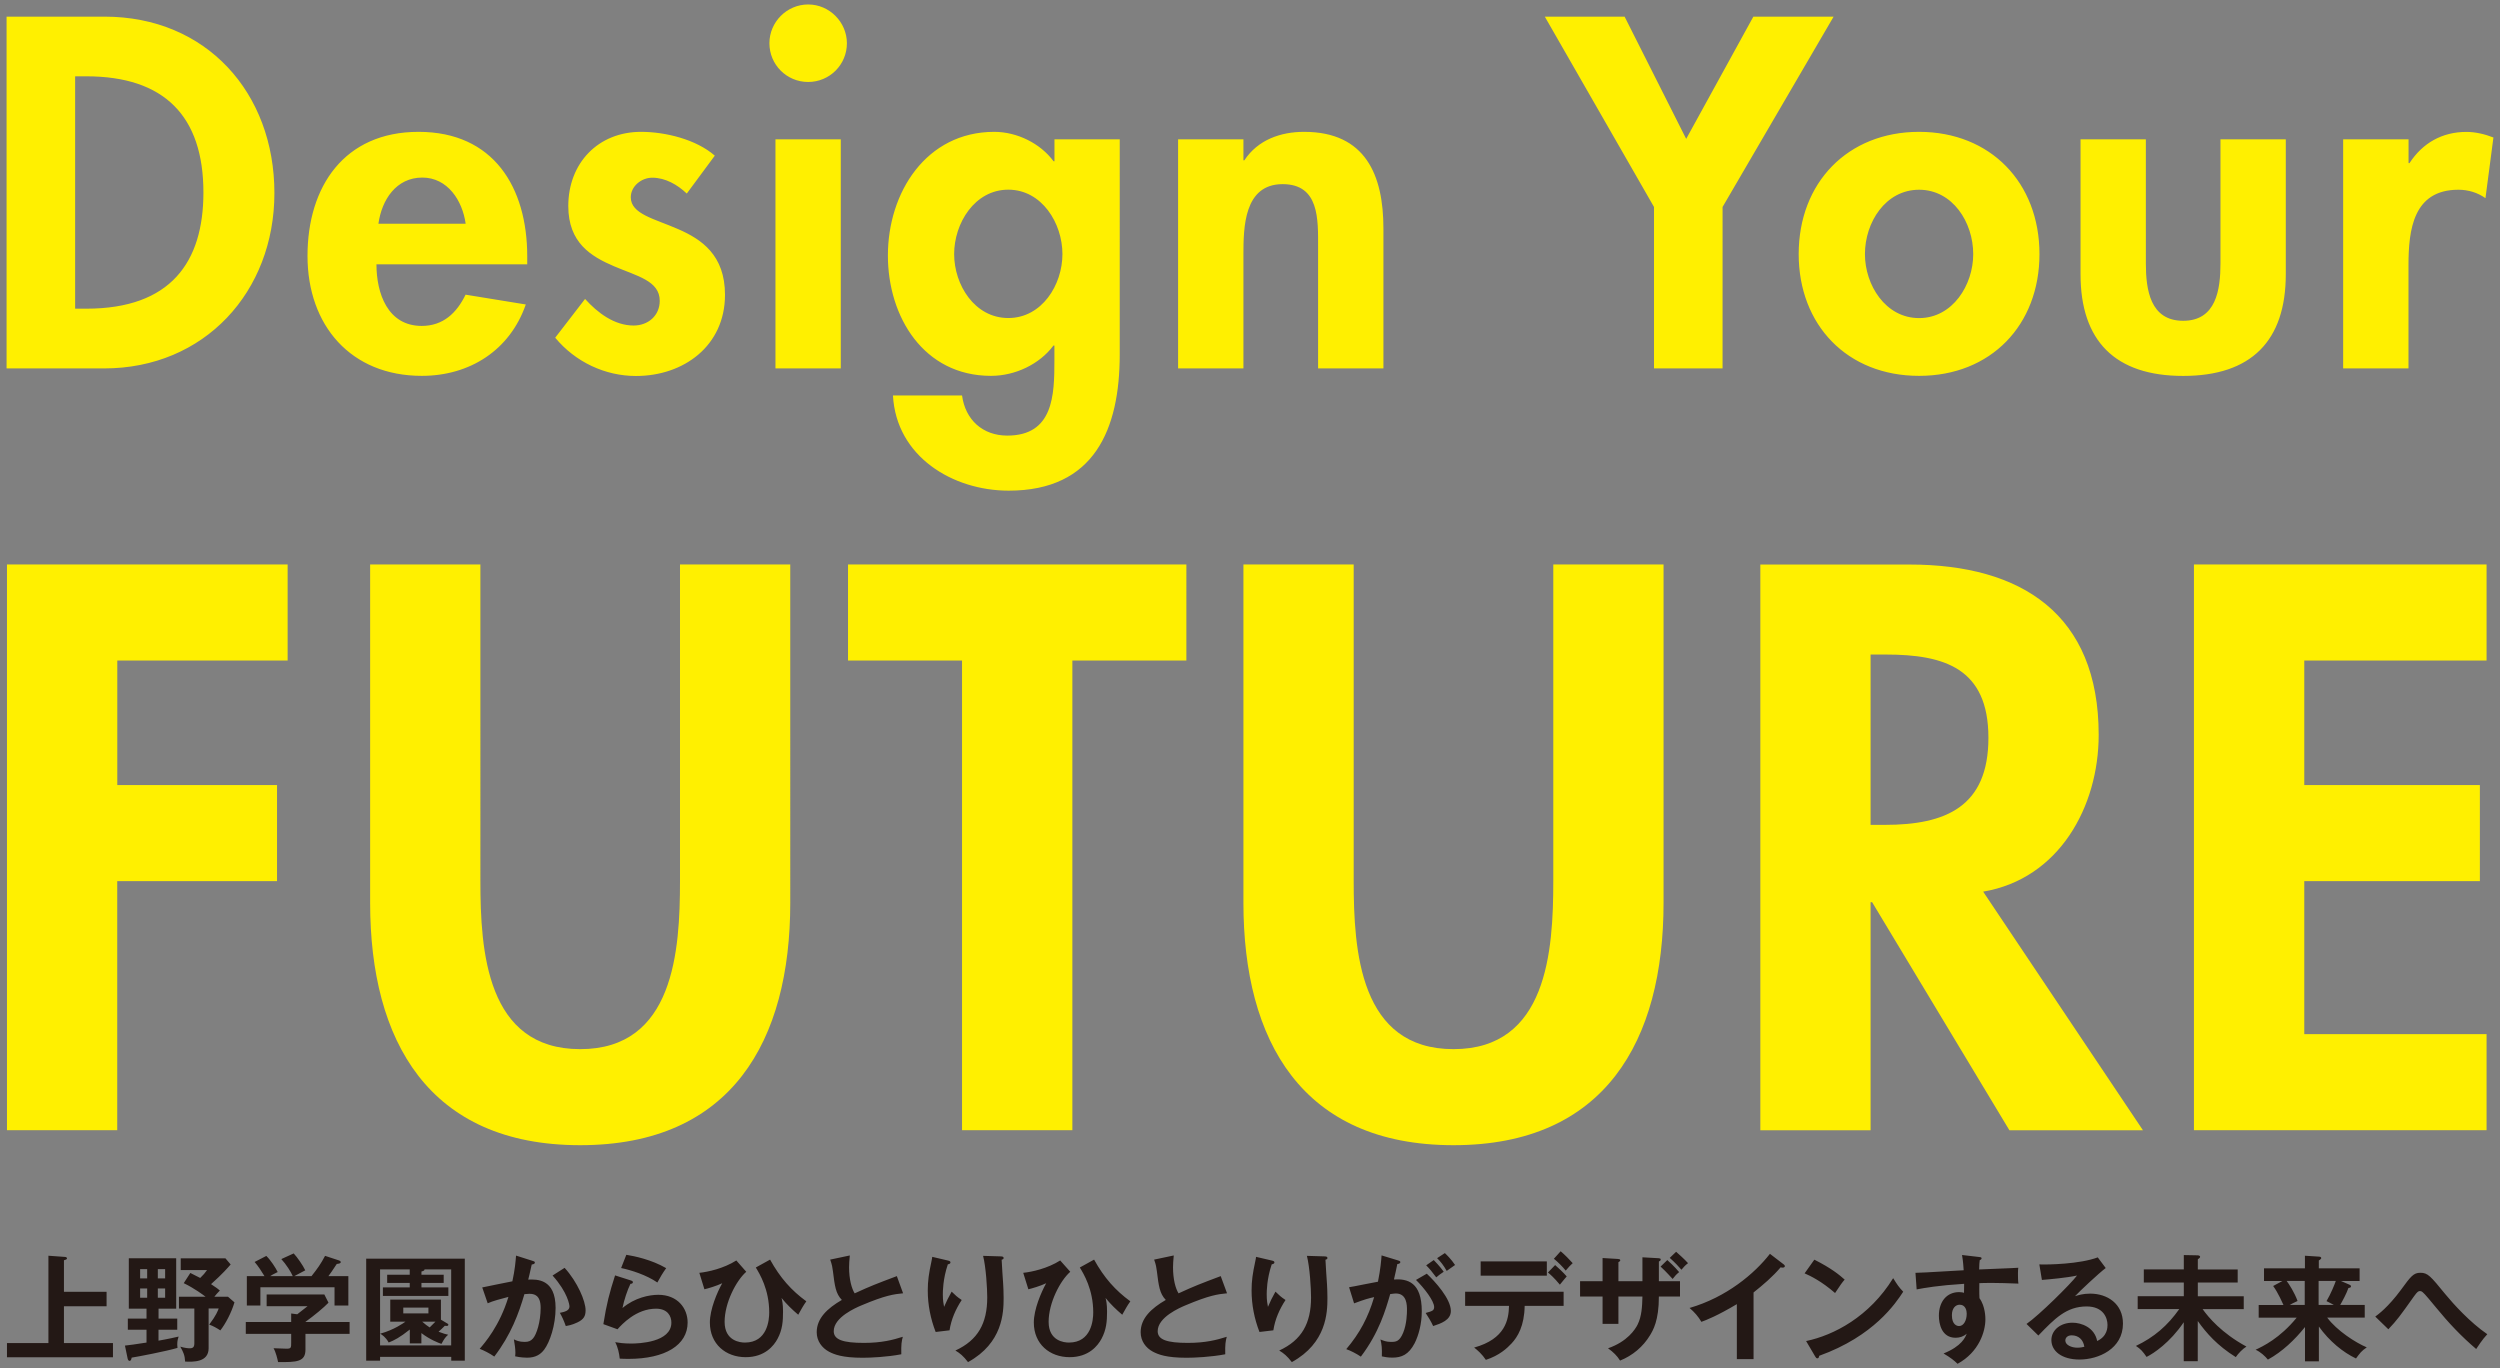 <?xml version="1.0" encoding="utf-8"?>
<!-- Generator: Adobe Illustrator 26.3.1, SVG Export Plug-In . SVG Version: 6.00 Build 0)  -->
<svg version="1.1" id="レイヤー_1" xmlns="http://www.w3.org/2000/svg" xmlns:xlink="http://www.w3.org/1999/xlink" x="0px"
	 y="0px" viewBox="0 0 380 208" style="enable-background:new 0 0 380 208;" xml:space="preserve">
<rect x="0" y="0" width="380" height="208" fill="#808080" stroke="none"/>
<style type="text/css">
	.st0{fill:#231815;}
	.st1{fill:#FFF000;}
</style>
<g>
	<path class="st0" d="M363.03,202.05c1.37-1.46,1.69-1.9,3.89-5c0.53-0.74,0.69-0.81,0.92-0.81c0.16,0,0.26,0.05,0.39,0.16
		c0.3,0.21,1.39,1.55,2.06,2.36c1.85,2.27,3.86,4.4,6.09,6.29c0.18-0.26,0.93-1.46,1.69-2.25c-2.64-1.81-5.16-4.6-6.36-6.06
		c-2.29-2.8-2.68-3.28-3.82-3.28c-1.04,0-1.46,0.56-2.94,2.59c-1.97,2.66-3.45,3.73-3.91,4.07L363.03,202.05z M348.05,198.35
		c0.12-0.07,0.53-0.32,1.18-0.6c-0.46-1.27-1.29-2.57-1.66-3.05h2.75v3.65H348.05z M355.04,194.71c-0.18,0.53-0.76,1.97-1.41,3.06
		c0.4,0.18,0.84,0.44,1.11,0.58h-2.31v-3.65H355.04z M352.44,201.59c1.6,2.27,3.7,3.96,5.67,4.9c0.6-0.81,0.81-1.13,1.64-1.69
		c-1.71-0.72-4.54-2.54-6.02-4.53h5.71v-1.92h-3.73c0.3-0.51,0.97-1.74,1.25-2.57c0.23-0.05,0.39-0.07,0.39-0.26
		c0-0.12-0.11-0.19-0.19-0.23l-1.34-0.58h2.84v-1.92h-6.2v-1.2c0.11-0.05,0.18-0.11,0.26-0.19c0.07-0.05,0.11-0.11,0.11-0.16
		c0-0.18-0.16-0.21-0.3-0.23l-2.18-0.14v1.92h-6.22v1.92h2.8l-1.41,0.76c0.74,0.99,1.48,2.7,1.57,2.89h-3.77v1.92h5.78
		c-2.57,3.15-5.16,4.37-6.25,4.88c0.74,0.32,1.46,0.99,1.87,1.5c2.2-1.21,4.05-2.98,5.64-4.95v5.21h2.11V201.59z M334.08,200.82
		c1.29,1.81,2.96,3.72,5.76,5.46c0.37-0.55,1.04-1.25,1.62-1.6c-3.8-2.06-5.79-4.47-6.66-5.69h6.25v-1.96h-6.98v-2.08h6.06v-1.99
		h-6.06v-1.55c0.12-0.07,0.35-0.23,0.35-0.37s-0.18-0.23-0.4-0.23l-2.08-0.04v2.18h-6.08v1.99h6.08v2.08h-7.01v1.96h6.32
		c-1.78,2.52-3.82,4.28-6.59,5.6c0.74,0.49,1.02,0.81,1.62,1.67c1.08-0.53,3.56-2.18,5.65-5.27v5.92h2.13V200.82z M316.82,204.71
		c-0.21,0.05-0.6,0.14-1.06,0.14c-0.86,0-1.83-0.39-1.83-1.09c0-0.41,0.32-0.79,0.97-0.79
		C315.92,202.97,316.66,203.62,316.82,204.71 M318.86,191.12c-2.69,1.02-7.56,1.13-8.88,1.07l0.39,2.36
		c1.13-0.09,3.8-0.33,5.34-0.67c-1,1.32-5.79,6.06-7.68,7.36l1.8,1.76c2.48-2.57,4.26-4.42,7.34-4.42c2.57,0,3.17,1.78,3.17,2.8
		c0,0.35,0,1.73-1.57,2.45c-0.41-2.08-2.41-2.78-3.75-2.78c-1.83,0-3.21,1.13-3.21,2.64c0,1.67,1.57,2.96,4.28,2.96
		c2.87,0,6.6-1.62,6.6-5.46c0-3.03-2.38-4.56-4.98-4.56c-1.11,0-1.85,0.25-2.31,0.39c0.67-0.72,3.59-3.47,4.67-4.28L318.86,191.12z
		 M297.85,198.32c0.99,0,1.09,1,1.09,1.37c0,1.02-0.46,1.87-1.16,1.87c-0.3,0-1.09-0.18-1.09-1.64
		C296.68,198.85,297.25,198.32,297.85,198.32 M298.23,190.76c0.07,0.44,0.16,0.92,0.25,2.32c-6.08,0.35-6.75,0.39-7.33,0.39
		l0.18,2.52c1.22-0.23,3.26-0.6,7.22-0.85c0,0.39,0,0.63-0.02,1.37c-0.18-0.05-0.37-0.11-0.74-0.11c-1.87,0-3.08,1.43-3.08,3.59
		c0,1.18,0.39,3.35,2.54,3.35c0.63,0,1.21-0.19,1.69-0.62c-0.21,0.55-0.76,1.9-3.52,3.01c1.13,0.67,1.6,1.06,2.13,1.57
		c3.26-1.78,4.23-4.9,4.23-6.76c0-0.21,0-1.99-0.9-3.21c-0.05-0.83-0.02-1.99-0.02-2.29c0.79-0.04,2.59-0.07,5.94,0.07
		c-0.07-0.46-0.07-1.11-0.07-1.55c0-0.51,0.02-0.56,0.05-0.86c-0.21,0.02-0.79,0.05-5.95,0.26c0.02-0.79,0.04-1.09,0.09-1.41
		c0.18-0.09,0.28-0.14,0.28-0.3c0-0.12-0.12-0.16-0.41-0.19L298.23,190.76z M275.9,206.17c0.09,0.16,0.19,0.3,0.32,0.3
		c0.25,0,0.26-0.21,0.3-0.39c8.31-2.99,11.62-7.98,12.77-9.74c-0.69-0.72-0.9-1.06-1.53-2.06c-3.61,5.86-9,8.67-13.23,9.56
		L275.9,206.17z M274.3,193.55c0.85,0.37,2.55,1.18,4.63,2.99c0.83-1.27,1.09-1.62,1.46-2.04c-0.83-0.74-2.03-1.73-4.61-3.03
		L274.3,193.55z M266.52,196.47c1.48-1.18,2.92-2.4,4.14-3.84c0.09,0.04,0.23,0.05,0.32,0.05c0.14,0,0.32-0.07,0.32-0.23
		c0-0.09-0.05-0.16-0.16-0.25l-2.11-1.62c-2.34,3.01-6.6,6.6-12.22,8.23c0.72,0.6,1.36,1.34,1.8,2.11c0.76-0.28,2.34-0.88,5.39-2.69
		v8.36h2.54V196.47z M253.8,191.2c0.69,0.6,1.44,1.39,1.78,1.8c0.21-0.28,0.62-0.72,1-1c-0.49-0.56-1.5-1.46-1.81-1.73L253.8,191.2z
		 M252.41,192.52c0.28,0.26,0.77,0.71,1.83,1.88c0.37-0.48,0.56-0.69,0.99-1.04c-0.67-0.81-1.67-1.73-1.8-1.83L252.41,192.52z
		 M249.65,194.74H246v-2.89c0.16-0.09,0.28-0.16,0.28-0.28c0-0.19-0.21-0.19-0.37-0.21l-2.32-0.14v3.52h-3.42v2.33h3.42v4.16H246
		v-4.16h3.65c-0.04,1.55-0.11,2.98-0.72,4.24c-0.37,0.76-1.57,2.61-4.51,3.63c0.81,0.58,1.39,1.15,1.83,1.87
		c1.9-0.76,3.51-2.11,4.56-3.86c0.44-0.74,1.34-2.18,1.34-5.88h3.21v-2.33h-3.21v-2.99c0.09-0.04,0.28-0.12,0.28-0.32
		c0-0.12-0.12-0.16-0.28-0.18l-2.5-0.14V194.74z M236.19,191.33c0.6,0.48,1.36,1.25,1.8,1.8c0.48-0.58,0.69-0.79,1.06-1.13
		c-0.55-0.62-1.22-1.29-1.83-1.81L236.19,191.33z M229.37,198.49c-0.05,2.11-0.55,5.02-5.3,6.34c0.51,0.39,1.22,1.02,1.78,1.87
		c2.06-0.67,3.24-1.78,3.91-2.5c0.92-0.99,1.94-2.64,1.99-5.71h5.92v-2.15H222.7v2.15H229.37z M225.06,193.9h10.06v-2.17h-10.06
		V193.9z M235.29,193.42c0.3,0.25,0.93,0.78,1.81,1.85c0.74-0.9,0.81-1,1.04-1.25c-0.42-0.51-1.37-1.41-1.76-1.73L235.29,193.42z
		 M218.44,191.24c0.55,0.55,0.95,1.04,1.46,1.94c0.69-0.49,0.78-0.56,1.27-0.9c-0.58-0.88-1.32-1.59-1.55-1.81L218.44,191.24z
		 M215.23,194.55c1.3,1.29,2.76,3.21,2.76,4.12c0,0.55-0.32,0.63-1.29,0.9c0.3,0.44,0.84,1.32,1.14,1.99
		c1.18-0.39,2.69-0.9,2.69-2.29c0-1.87-2.43-4.51-3.66-5.67L215.23,194.55z M216.78,192.33c0.48,0.48,0.9,0.97,1.53,1.83
		c0.35-0.3,0.62-0.51,1.13-0.85c-0.19-0.28-0.6-0.84-1.51-1.78L216.78,192.33z M210,190.82c-0.05,0.69-0.16,2.08-0.55,4
		c-0.63,0.09-3.68,0.74-4.39,0.84l0.76,2.45c1.69-0.63,2.2-0.76,3.05-0.95c-0.9,3.06-2.18,5.48-4.24,7.91
		c0.67,0.23,1.57,0.7,2.22,1.14c2.77-3.66,3.77-7.11,4.46-9.51c0.6-0.07,0.65-0.09,0.86-0.09c1.69,0,1.69,1.8,1.69,2.54
		c0,0.37-0.02,2.1-0.58,3.43c-0.56,1.34-1.09,1.39-1.85,1.39c-0.7,0-1.14-0.18-1.6-0.37c0.19,0.77,0.25,1.37,0.21,2.57
		c0.35,0.07,0.85,0.19,1.6,0.19c1.41,0,2.48-0.46,3.38-2.18c0.6-1.18,1.09-2.94,1.09-4.86c0-4.46-2.2-4.97-4.23-4.84
		c0.18-0.71,0.35-1.59,0.51-2.34c0.37-0.04,0.46-0.18,0.46-0.3c0-0.14-0.14-0.19-0.33-0.25L210,190.82z M198.65,190.89
		c0.44,1.74,0.63,4.98,0.63,6.32c0,3.96-1.43,6.5-4.84,8.07c0.7,0.42,1.2,0.83,1.92,1.76c5.28-2.91,5.41-7.52,5.41-9.74
		c0-0.88-0.04-1.67-0.07-2.17c-0.04-0.53-0.21-3.06-0.23-3.65c0.12-0.04,0.3-0.07,0.3-0.26c0-0.21-0.16-0.23-0.42-0.25
		L198.65,190.89z M190.92,191.04c-0.02,0.21-0.04,0.3-0.12,0.69c-0.39,1.81-0.56,2.96-0.56,4.42c0,2.17,0.42,4.3,1.2,6.31l2.11-0.25
		c0.25-1.66,0.93-3.21,1.85-4.61c-0.69-0.46-0.95-0.7-1.53-1.27c-0.49,0.86-0.81,1.53-1.14,2.31c-0.09-0.47-0.19-0.95-0.19-1.9
		c0-0.39,0-2.31,0.76-4.56c0.18-0.04,0.41-0.09,0.41-0.3c0-0.19-0.19-0.23-0.48-0.3L190.92,191.04z M185.55,193.97
		c-3.13,1.18-3.98,1.5-6.41,2.62c-0.46-0.74-0.84-2.13-0.84-3.96c0-0.55,0.04-0.95,0.11-1.8l-2.98,0.63
		c0.28,0.78,0.35,1.25,0.41,1.73c0.28,2.27,0.42,3.43,1.36,4.4c-2.22,1.29-3.82,2.8-3.82,4.91c0,1.32,0.77,2.38,1.87,2.96
		c0.81,0.42,2.02,0.92,5.12,0.92c1.16,0,3.68-0.11,5.87-0.53c-0.04-1.5,0.05-2.01,0.23-2.66c-1.51,0.48-3.22,0.93-5.92,0.93
		c-3.19,0-4.58-0.49-4.58-1.78c0-2.13,3.36-3.56,4.23-3.93c3.63-1.53,4.91-1.69,6.31-1.83L185.55,193.97z M161.15,191.59
		c-1.94,1.23-4.3,1.74-5.62,1.88l0.78,2.5c0.53-0.12,1.8-0.49,2.71-0.92c-0.77,1.39-1.88,3.98-1.88,5.97c0,3.29,2.43,5.27,5.44,5.27
		c2.92,0,4.28-1.74,4.84-2.78c0.76-1.41,0.85-2.71,0.85-4.14c0-1.21-0.14-1.76-0.23-2.08c0.79,0.97,1.59,1.74,2.54,2.55
		c0.46-0.83,0.78-1.41,1.23-2.04c-2.27-1.66-3.96-3.54-5.51-6.34l-2.17,1.2c0.58,0.95,2.04,3.33,2.04,6.83
		c0,1.16-0.28,4.58-3.7,4.58c-0.7,0-3.08-0.23-3.08-3.15c0-2.87,1.74-6.25,3.29-7.61L161.15,191.59z M149.43,190.89
		c0.44,1.74,0.63,4.98,0.63,6.32c0,3.96-1.43,6.5-4.84,8.07c0.71,0.42,1.2,0.83,1.92,1.76c5.28-2.91,5.41-7.52,5.41-9.74
		c0-0.88-0.04-1.67-0.07-2.17c-0.04-0.53-0.21-3.06-0.23-3.65c0.12-0.04,0.3-0.07,0.3-0.26c0-0.21-0.16-0.23-0.42-0.25
		L149.43,190.89z M141.7,191.04c-0.02,0.21-0.04,0.3-0.12,0.69c-0.39,1.81-0.56,2.96-0.56,4.42c0,2.17,0.42,4.3,1.2,6.31l2.11-0.25
		c0.25-1.66,0.93-3.21,1.85-4.61c-0.69-0.46-0.95-0.7-1.53-1.27c-0.49,0.86-0.81,1.53-1.15,2.31c-0.09-0.47-0.19-0.95-0.19-1.9
		c0-0.39,0-2.31,0.76-4.56c0.18-0.04,0.4-0.09,0.4-0.3c0-0.19-0.19-0.23-0.47-0.3L141.7,191.04z M136.32,193.97
		c-3.13,1.18-3.98,1.5-6.41,2.62c-0.46-0.74-0.85-2.13-0.85-3.96c0-0.55,0.04-0.95,0.11-1.8l-2.98,0.63
		c0.28,0.78,0.35,1.25,0.41,1.73c0.28,2.27,0.42,3.43,1.36,4.4c-2.22,1.29-3.82,2.8-3.82,4.91c0,1.32,0.78,2.38,1.87,2.96
		c0.81,0.42,2.03,0.92,5.13,0.92c1.16,0,3.68-0.11,5.86-0.53c-0.04-1.5,0.05-2.01,0.23-2.66c-1.51,0.48-3.22,0.93-5.92,0.93
		c-3.19,0-4.58-0.49-4.58-1.78c0-2.13,3.36-3.56,4.23-3.93c3.63-1.53,4.91-1.69,6.31-1.83L136.32,193.97z M111.92,191.59
		c-1.94,1.23-4.3,1.74-5.62,1.88l0.77,2.5c0.53-0.12,1.8-0.49,2.71-0.92c-0.78,1.39-1.88,3.98-1.88,5.97c0,3.29,2.43,5.27,5.44,5.27
		c2.92,0,4.28-1.74,4.84-2.78c0.76-1.41,0.84-2.71,0.84-4.14c0-1.21-0.14-1.76-0.23-2.08c0.79,0.97,1.59,1.74,2.54,2.55
		c0.46-0.83,0.78-1.41,1.23-2.04c-2.27-1.66-3.96-3.54-5.51-6.34l-2.17,1.2c0.58,0.95,2.04,3.33,2.04,6.83
		c0,1.16-0.28,4.58-3.7,4.58c-0.7,0-3.08-0.23-3.08-3.15c0-2.87,1.74-6.25,3.29-7.61L111.92,191.59z M93.49,193.86
		c-0.84,2.62-1.29,4.31-1.78,7.41l2.15,0.78c0.65-0.72,2.82-3.13,5.86-3.13c1.8,0,2.33,1.18,2.33,2.11c0,3.03-5,3.19-6.11,3.19
		c-1.18,0-1.88-0.12-2.43-0.21c0.42,0.78,0.6,1.69,0.69,2.5c0.33,0.02,0.77,0.04,1.32,0.04c5.6,0,9-2.1,9-5.53
		c0-2.15-1.51-4.21-4.46-4.21c-1.36,0-3.59,0.44-5.44,2.01c0.23-1.2,0.76-2.77,1.21-3.68c0.12,0,0.37-0.02,0.37-0.25
		c0-0.16-0.18-0.23-0.3-0.26L93.49,193.86z M94.41,192.74c1.53,0.32,3.86,1.06,5.51,2.2c0.48-0.88,0.79-1.41,1.34-2.18
		c-2.24-1.3-4.81-1.83-6.06-2.03L94.41,192.74z M83.99,193.88c2.34,2.61,2.57,4.51,2.57,4.7c0,0.67-0.81,0.84-1.46,0.97
		c0.35,0.63,0.58,1.11,0.9,2.01c0.93-0.14,1.6-0.48,1.76-0.55c0.99-0.47,1.25-0.99,1.25-1.85c0-1.39-1.23-4.3-3.19-6.45
		L83.99,193.88z M78.44,190.85c-0.07,0.9-0.18,2.18-0.56,3.91c-0.65,0.11-3.86,0.79-4.58,0.93l0.83,2.41
		c0.76-0.35,2.1-0.7,3.15-0.97c-1.32,4.39-3.63,7.04-4.37,7.89c0.65,0.25,1.55,0.7,2.22,1.18c2.54-3.31,3.73-6.59,4.58-9.49
		c0.21-0.02,0.55-0.05,0.76-0.05c0.71,0,1.71,0.18,1.71,2.13c0,2.15-0.63,4.05-1.16,4.65c-0.32,0.37-0.65,0.53-1.27,0.53
		c-0.84,0-1.32-0.23-1.64-0.39c0.12,0.69,0.23,1.41,0.23,2.03c0,0.23-0.02,0.39-0.04,0.55c0.76,0.18,1.59,0.21,1.8,0.21
		c1.3,0,2.06-0.49,2.62-1.23c0.85-1.13,1.73-3.7,1.73-6.34c0-4.47-2.89-4.35-4.16-4.3c0.09-0.35,0.23-0.9,0.53-2.29
		c0.37-0.04,0.48-0.18,0.48-0.3c0-0.16-0.18-0.21-0.35-0.26L78.44,190.85z M58.85,193.76v1.25h3.43v0.67H58.2v1.3h9.95v-1.3h-4.09
		v-0.67h3.38v-1.25h-3.38v-0.49c0.32-0.09,0.46-0.14,0.47-0.32h4.05v11.55H57.77v-11.55h4.51v0.81H58.85z M68.59,206.24v0.58h2.06
		v-15.5H55.66v15.5h2.11v-0.58H68.59z M66.19,200.89c-0.28,0.3-0.51,0.53-0.88,0.88c-0.28-0.18-0.79-0.55-1.14-0.88H66.19z
		 M67.02,200.59v-3.05h-7.7v3.35h2.31c-0.21,0.16-1.71,1.25-3.84,1.83c0.28,0.18,0.81,0.49,1.29,1.34c0.83-0.32,1.66-0.74,3.21-1.97
		v2.11h1.76v-1.57c1.3,0.99,2.64,1.51,3.05,1.64c0.44-0.81,0.62-1.04,1.02-1.39c-0.39-0.09-0.76-0.18-1.46-0.46
		c0.33-0.28,0.63-0.58,0.95-0.9c0.16,0.02,0.21,0.02,0.28,0.02c0.07,0,0.26,0,0.26-0.18c0-0.09-0.05-0.14-0.16-0.19L67.02,200.59z
		 M65.12,199.64H61.3v-0.88h3.82V199.64z M41.07,193.97c0.14-0.11,0.51-0.32,1.14-0.62c-0.33-0.67-1.06-1.8-1.73-2.45l-1.78,0.92
		c0.49,0.53,1.2,1.64,1.5,2.15h-2.68v4.47h2.06v-2.78h11.27v2.78h2.1v-4.47h-3.03c0.23-0.32,0.65-0.88,1.27-1.85
		c0.32-0.04,0.6-0.07,0.6-0.28c0-0.16-0.18-0.23-0.28-0.26l-2.1-0.69c-0.65,1.23-1.14,1.92-2.06,3.08h-2.61
		c0.07-0.05,1.46-0.77,1.66-0.88c-0.33-0.72-1.23-2.01-1.76-2.57l-1.88,0.86c0.74,0.81,1.44,1.9,1.74,2.59H41.07z M46.42,200.93
		c1.37-0.99,2.85-2.22,3.51-2.92l-0.63-1.25h-8.77v1.78h6.22c-0.3,0.25-0.99,0.79-1.57,1.23l-0.92-0.12v1.29h-6.9v1.81h6.9v1.23
		c0,0.92,0,1.02-0.76,1.02c-0.26,0-1.62-0.05-1.92-0.07c0.35,0.6,0.58,1.59,0.69,2.1c2.85,0.04,4.16-0.04,4.16-1.88v-2.4h6.71v-1.81
		H46.42z M32.59,197.09c0.25-0.32,0.46-0.55,0.83-0.93c-0.25-0.21-0.49-0.42-1.34-0.97c1.76-1.57,2.57-2.52,2.98-2.99l-0.79-0.93
		h-6.8v1.78h4c-0.33,0.48-0.53,0.7-1.04,1.2c-0.37-0.19-0.76-0.39-1.5-0.76l-1,1.55c1.67,0.81,2.99,1.81,3.31,2.06H27.2v1.8h2.34
		v5.3c0,0.55-0.21,0.74-0.7,0.74c-0.21,0-0.67-0.02-1.44-0.25c0.46,0.81,0.69,1.3,0.74,2.27c1.2,0.05,3.57,0.14,3.57-2.03v-6.04
		h1.53c-0.14,0.37-0.37,1.04-1.44,2.45c0.6,0.21,1.16,0.53,1.69,0.88c0.79-0.99,1.69-2.71,2.15-4.26l-0.99-0.86H32.59z M25.1,197.26
		h-1.11v-1.41h1.11V197.26z M23.99,192.91h1.11v1.41h-1.11V192.91z M22.37,197.26H21.3v-1.41h1.07V197.26z M21.3,192.91h1.07v1.41
		H21.3V192.91z M24.1,200.43v-1.51h2.68v-7.66h-7.2v7.66h2.69v1.51h-2.84v1.69h2.84v1.95c-1.94,0.3-2.31,0.35-3.28,0.46l0.41,1.97
		c0.05,0.28,0.21,0.35,0.28,0.35c0.23,0,0.28-0.23,0.33-0.49c0.76-0.11,5.28-0.97,6.97-1.48c-0.02-0.21-0.04-0.33-0.04-0.51
		c0-0.58,0.12-0.95,0.21-1.21c-1.59,0.37-2.94,0.6-3.06,0.62v-1.66h2.85v-1.69H24.1z M9.72,196.35v-4.79
		c0.39-0.12,0.46-0.16,0.46-0.3s-0.19-0.21-0.32-0.21l-2.5-0.18v13.28H1.06v2.15h16.11v-2.15H9.72v-5.6h6.48v-2.2H9.72z"/>
	<path class="st1" d="M377.96,100.4V85.8h-44.48v85.99h44.48v-14.6h-27.71v-23.26h26.69v-14.6h-26.69V100.4H377.96z M284.34,99.49
		h2.28c8.9,0,15.62,2.05,15.62,12.66c0,10.49-6.5,13.23-15.74,13.23h-2.17V99.49z M301.44,135.53
		c11.52-1.94,17.56-12.89,17.56-23.83c0-18.36-11.75-25.89-28.74-25.89h-22.69v85.99h16.76v-34.67h0.23l20.87,34.67h20.3
		L301.44,135.53z M189,137.24c0,20.98,8.9,36.83,31.93,36.83s31.93-15.85,31.93-36.83V85.8H236.1v48.12
		c0,10.61-0.91,25.55-15.17,25.55c-14.26,0-15.17-14.94-15.17-25.55V85.8H189V137.24z M163,100.4h17.33V85.8H128.9v14.6h17.33v71.39
		H163V100.4z M56.26,137.24c0,20.98,8.9,36.83,31.93,36.83s31.93-15.85,31.93-36.83V85.8h-16.76v48.12
		c0,10.61-0.91,25.55-15.17,25.55s-15.17-14.94-15.17-25.55V85.8H56.26V137.24z M43.72,100.4V85.8H1.06v85.99h16.76v-37.86h24.29
		v-14.6H17.83V100.4H43.72z"/>
	<path class="st1" d="M366.09,21.18h-9.93V56h9.93V40.33c0-5.39,0.71-11.49,7.59-11.49c1.49,0,2.91,0.43,4.11,1.28l1.21-9.22
		c-1.28-0.5-2.7-0.85-4.11-0.85c-3.69,0-6.67,1.7-8.65,4.75h-0.14V21.18z M316.24,21.18v20.5c0,10.14,5.25,15.46,15.6,15.46
		c10.35,0,15.6-5.32,15.6-15.46v-20.5h-9.93v18.86c0,3.97-0.64,8.72-5.67,8.72c-5.03,0-5.67-4.75-5.67-8.72V21.18H316.24z
		 M291.7,28.84c5.11,0,8.23,4.96,8.23,9.79c0,4.68-3.12,9.72-8.23,9.72c-5.11,0-8.23-5.04-8.23-9.72
		C283.47,33.8,286.6,28.84,291.7,28.84 M291.7,20.04c-10.85,0-18.3,7.73-18.3,18.58c0,10.78,7.38,18.51,18.3,18.51
		c10.92,0,18.3-7.73,18.3-18.51C310,27.77,302.55,20.04,291.7,20.04 M251.41,31.46V56h10.42V31.46l16.88-28.93h-12.2L256.3,21.11
		l-9.36-18.58h-12.13L251.41,31.46z M189,21.18h-9.93V56H189V38.77c0-4.19,0.07-10.78,5.96-10.78c5.6,0,5.39,5.39,5.39,9.57V56h9.93
		V34.72c0-8.08-2.7-14.68-12.06-14.68c-3.55,0-7.02,1.2-9.08,4.33H189V21.18z M153.26,48.34c-5.11,0-8.23-5.04-8.23-9.72
		c0-4.68,3.12-9.79,8.23-9.79c5.11,0,8.23,5.11,8.23,9.79C161.49,43.3,158.37,48.34,153.26,48.34 M170.21,21.18h-9.93v3.33h-0.14
		c-1.99-2.7-5.53-4.47-9.01-4.47c-10.35,0-16.17,9.22-16.17,18.79c0,9.36,5.46,18.3,15.67,18.3c3.69,0,7.38-1.77,9.5-4.61h0.14v2.27
		c0,5.25-0.14,11.42-7.16,11.42c-3.76,0-6.38-2.41-6.88-6.1h-10.5c0.5,9.29,9.08,14.47,17.59,14.47c13.05,0,16.88-9.36,16.88-20.71
		V21.18z M122.84,0.68c-3.26,0-5.89,2.69-5.89,5.89c0,3.26,2.62,5.89,5.89,5.89c3.26,0,5.89-2.62,5.89-5.89
		C128.72,3.38,126.1,0.68,122.84,0.68 M127.8,21.18h-9.93V56h9.93V21.18z M108.65,23.66c-2.84-2.48-7.52-3.62-11.21-3.62
		c-6.52,0-11.06,4.75-11.06,11.28c0,5.6,3.47,7.66,6.95,9.15c3.47,1.49,6.95,2.2,6.95,5.25c0,2.27-1.77,3.76-3.97,3.76
		c-2.91,0-5.46-1.91-7.38-4.04l-4.54,5.89c3.05,3.69,7.59,5.82,12.27,5.82c7.3,0,13.54-4.61,13.54-12.34c0-6.03-3.55-8.44-7.16-10
		c-3.55-1.56-7.16-2.27-7.16-4.82c0-1.7,1.63-2.98,3.26-2.98c1.99,0,3.83,1.06,5.25,2.41L108.65,23.66z M57.52,34.01
		c0.5-3.62,2.69-7.02,6.67-7.02c3.83,0,6.1,3.47,6.59,7.02H57.52z M80.14,40.18v-1.21c0-10.5-5.11-18.93-16.52-18.93
		c-11.28,0-16.88,8.3-16.88,18.86c0,10.57,6.59,18.23,17.37,18.23c7.3,0,13.4-3.9,15.81-10.85l-9.15-1.49
		c-1.35,2.77-3.4,4.75-6.67,4.75c-5.18,0-6.88-4.96-6.88-9.36H80.14z M11.42,11.6h1.7c11.84,0,17.8,6.03,17.8,17.66
		c0,10.57-4.96,17.66-17.8,17.66h-1.7V11.6z M1,56h14.82c15.25,0,25.89-11.63,25.89-26.66c0-15.25-10.35-26.81-25.82-26.81H1V56z"/>
</g>
</svg>
